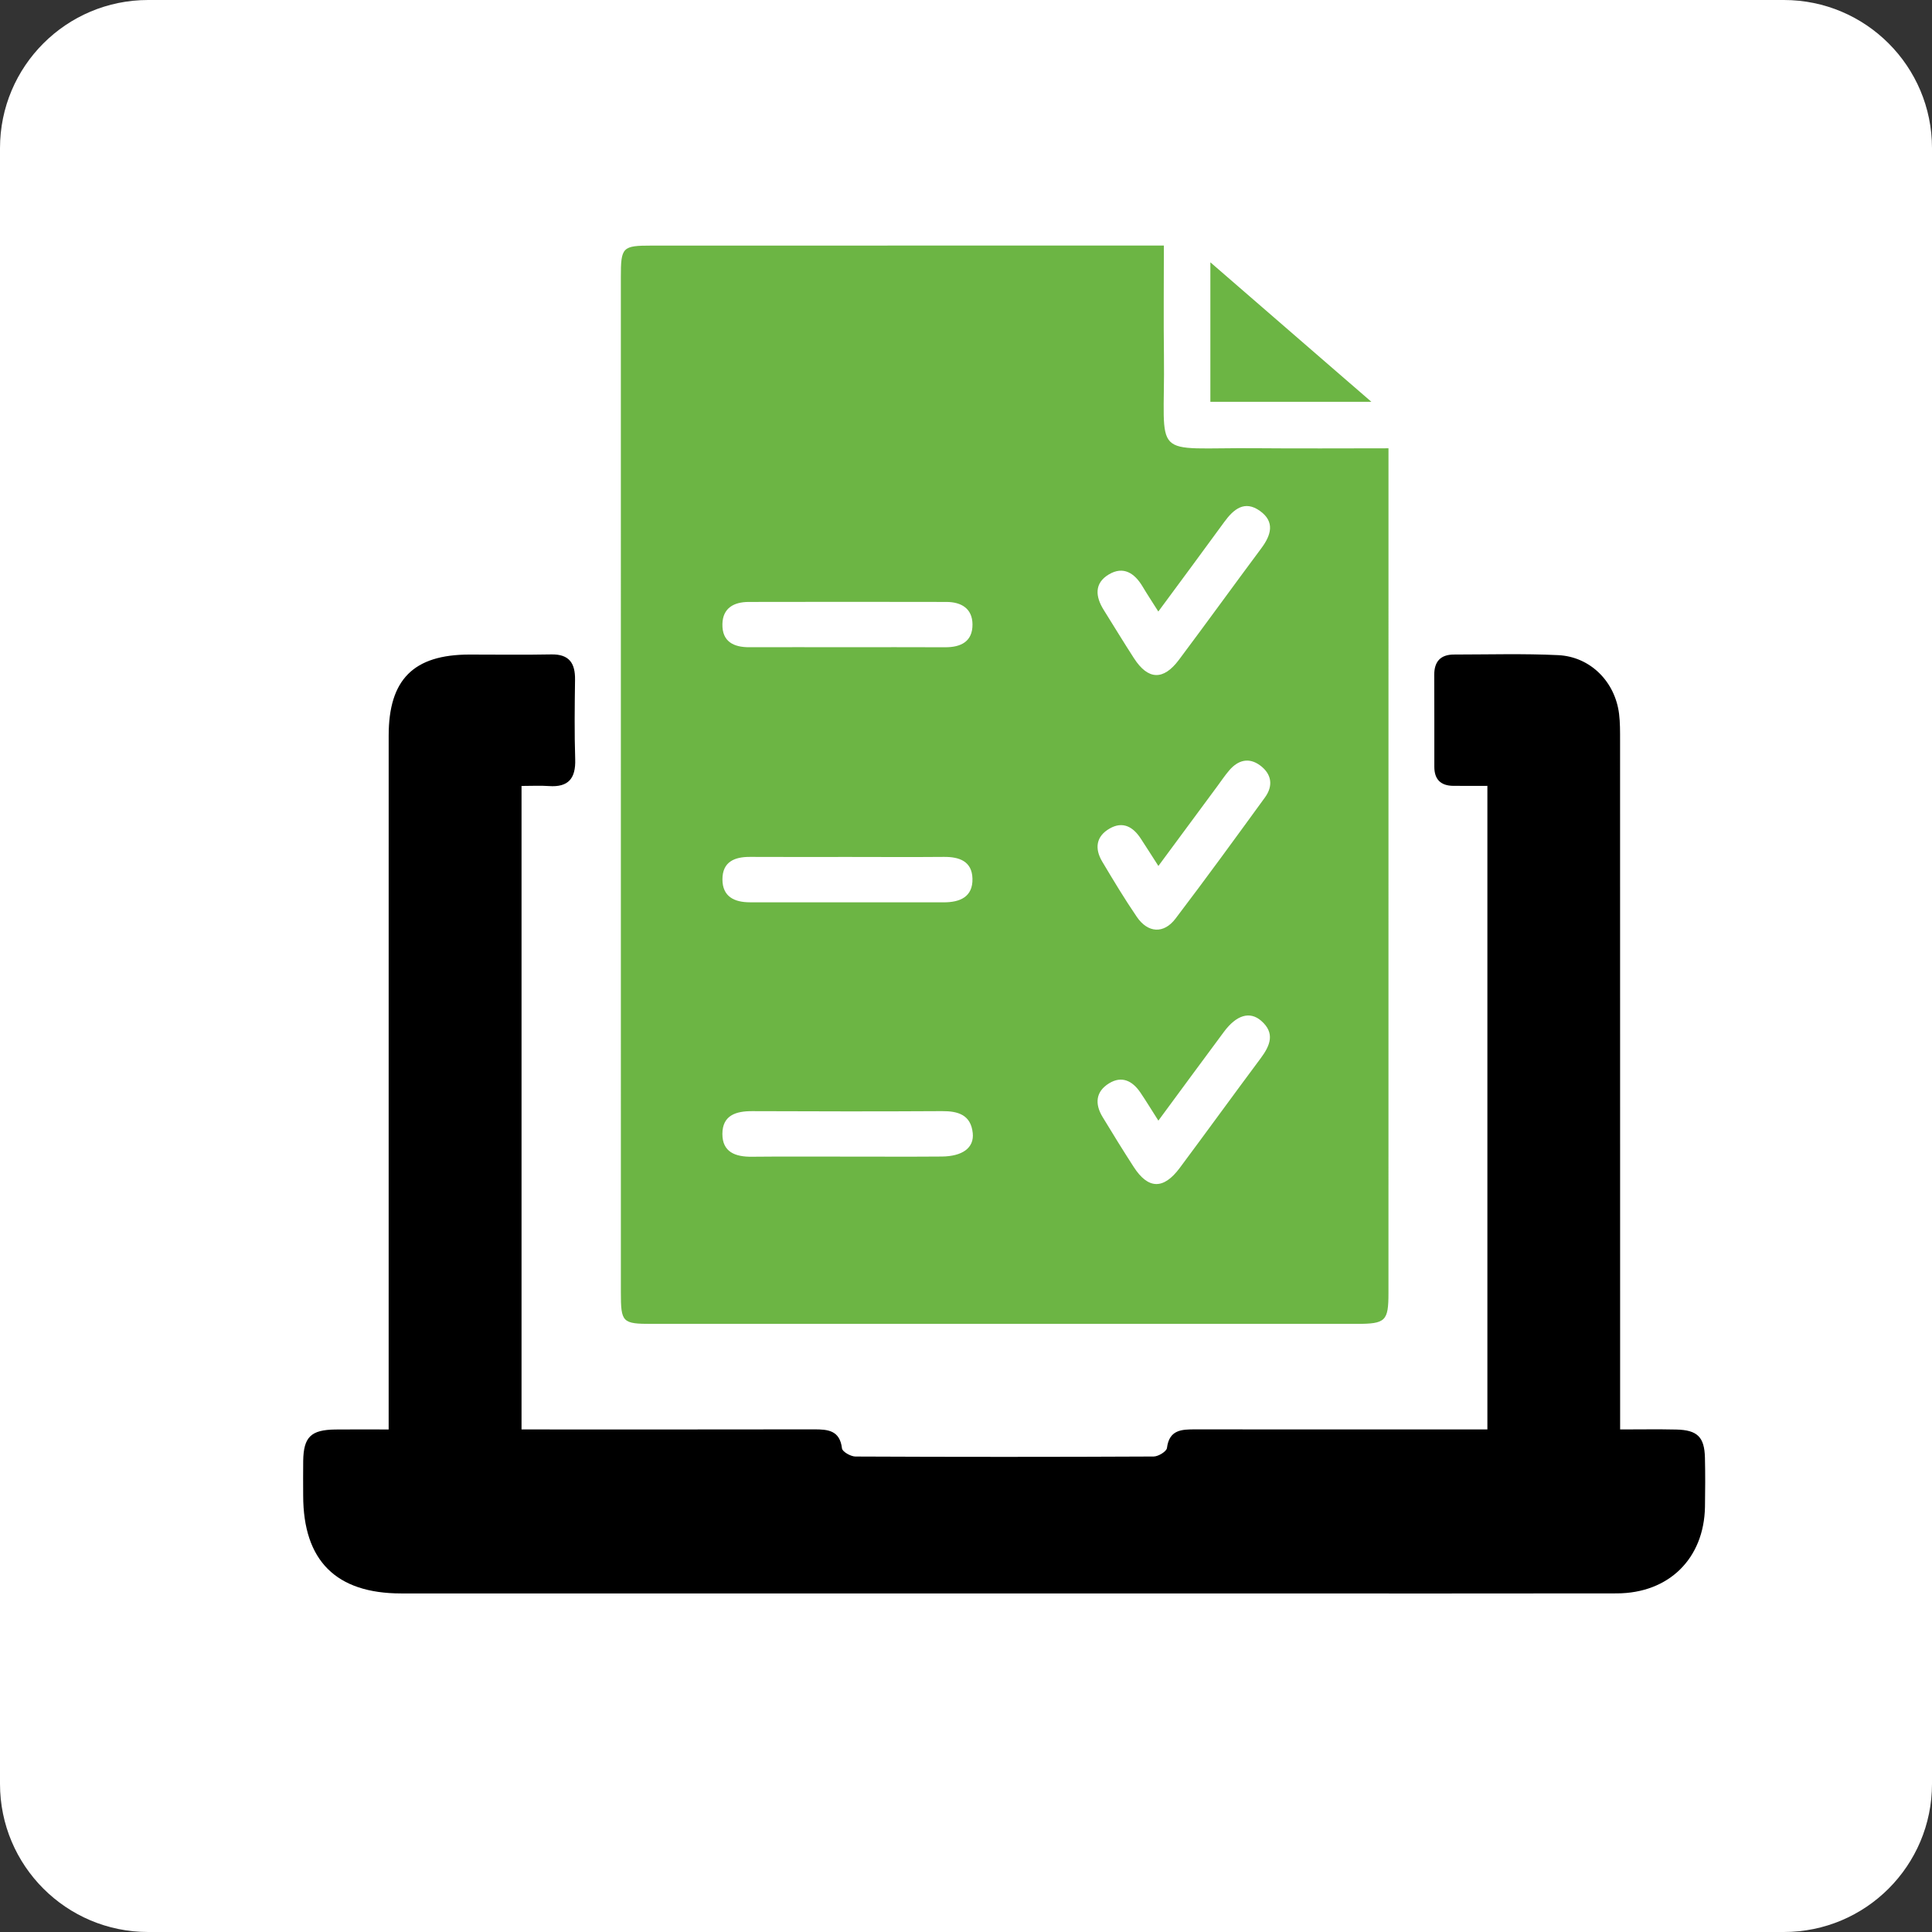 <?xml version="1.0" encoding="utf-8"?>
<!-- Generator: Adobe Illustrator 25.4.1, SVG Export Plug-In . SVG Version: 6.00 Build 0)  -->
<svg version="1.1" id="Layer_1" xmlns="http://www.w3.org/2000/svg" xmlns:xlink="http://www.w3.org/1999/xlink" x="0px" y="0px"
	 viewBox="0 0 1080 1080" style="enable-background:new 0 0 1080 1080;" xml:space="preserve">
<rect x="0" y="0" width="1080" height="1080" fill="#333333" stroke="none"/>
<style type="text/css">
	.st0{fill:#FFFFFF;}
	.st1{fill:#6CB544;}
</style>
<path class="st0" d="M997.19,1080H82.81C37.07,1080,0,1042.93,0,997.19V82.81C0,37.07,37.07,0,82.81,0h914.38
	c45.73,0,82.81,37.07,82.81,82.81v914.38C1080,1042.93,1042.93,1080,997.19,1080z"/>
<path class="st1" d="M650.61,137.25c0,21.53-0.21,41.61,0.04,61.69c0.74,59.5-8.87,51.05,52.19,51.62
	c23.93,0.22,47.87,0.04,73.33,0.04c0,4.61,0,8.29,0,11.96c0,153.38,0.01,306.77-0.01,460.15c0,15.84-1.57,17.34-17.87,17.35
	c-131.31,0.01-262.62,0.01-393.92,0c-16.49,0-17.3-0.81-17.3-17.63c-0.01-189.16-0.01-378.32-0.01-567.48
	c0-16.83,0.8-17.66,17.26-17.66c90.58-0.02,181.17-0.02,271.75-0.03C640.25,137.25,644.41,137.25,650.61,137.25z M647.51,341.85
	c-3.57-5.65-6.28-9.74-8.79-13.96c-4.48-7.52-10.74-11.65-18.91-6.76c-8.21,4.92-7.48,12.39-2.83,19.82
	c5.65,9.03,11.17,18.14,16.96,27.08c7.83,12.09,16.36,12.47,25.06,0.85c15.51-20.71,30.67-41.69,46.12-62.44
	c5.45-7.32,7.69-14.74-0.77-20.81c-8.61-6.17-14.75-1.01-19.98,6.16C672.52,308.08,660.5,324.24,647.51,341.85z M647.55,484.08
	c-3.77-5.86-6.79-10.63-9.89-15.36c-4.26-6.51-9.97-9.79-17.32-5.59c-7.72,4.41-8.51,11.27-4.17,18.54
	c6.21,10.43,12.48,20.85,19.32,30.87c6.17,9.04,15.04,9.62,21.59,1.02c17-22.35,33.51-45.06,50.03-67.77
	c4.79-6.59,3.76-13.16-2.76-17.96c-6.23-4.58-12.24-2.93-17.11,2.71c-2.47,2.86-4.59,6.04-6.84,9.09
	C669.63,454.17,658.89,468.73,647.55,484.08z M647.54,626.44c-3.98-6.23-6.92-11.08-10.1-15.77c-4.39-6.45-10.34-9.48-17.49-5.07
	c-7.5,4.62-8.01,11.51-3.63,18.75c5.69,9.41,11.48,18.77,17.45,28.01c8.07,12.48,16.62,12.71,25.67,0.57
	c15.19-20.39,30.11-40.98,45.3-61.37c5.3-7.11,8.2-14.08,0.23-20.97c-6.36-5.49-13.82-3.17-20.79,6.21
	C672.19,592.93,660.31,609.12,647.54,626.44z M472.46,361.79c18.63,0,37.25-0.06,55.88,0.03c8.82,0.04,15.36-3.18,15.29-12.78
	c-0.06-8.86-6.25-12.53-14.53-12.55c-36.87-0.08-73.74-0.08-110.61,0c-8.19,0.02-14.48,3.37-14.66,12.39
	c-0.2,9.74,6.2,12.96,15.05,12.92C436.73,361.74,454.59,361.78,472.46,361.79z M474.03,479.04c-18.25,0-36.5,0.07-54.74-0.03
	c-8.72-0.05-15.44,2.76-15.44,12.55c0,9.69,6.67,12.82,15.35,12.83c36.12,0.01,72.23-0.01,108.35,0.02
	c9.13,0.01,16.35-3.05,16.06-13.31c-0.27-9.63-7.31-12.17-15.97-12.09C509.77,479.17,491.9,479.05,474.03,479.04z M473.91,646.55
	c17.5,0,34.99,0.1,52.49-0.04c11.68-0.09,18.23-4.91,17.37-13.12c-1.06-10.16-8.11-12.32-17.18-12.26
	c-35.37,0.21-70.75,0.16-106.13,0.01c-9.06-0.04-16.58,2.31-16.64,12.65c-0.05,10.28,7.29,12.93,16.45,12.83
	C438.15,646.43,456.03,646.57,473.91,646.55z"/>
<path d="M831.46,799.06c0-120.36,0-239.05,0-359.76c-6.57,0-12.85,0.05-19.13-0.01c-6.95-0.08-10.53-3.6-10.53-10.62
	c-0.01-17.13,0.03-34.26-0.05-51.39c-0.03-7.52,3.58-11.39,11.06-11.39c19.41-0.01,38.86-0.59,58.23,0.34
	c18.03,0.87,31.82,14.88,34.03,32.84c0.6,4.89,0.56,9.87,0.56,14.81c0.03,122.95,0.03,245.9,0.03,368.85c0,4.88,0,9.76,0,16.34
	c11.15,0,21.25-0.18,31.35,0.05c11.85,0.26,15.79,4.16,16.06,15.79c0.21,9.13,0.18,18.27,0.02,27.41
	c-0.51,28.91-20.17,48.34-49.34,48.39c-67.76,0.12-135.51,0.04-203.27,0.04c-158.73,0-317.47,0.01-476.2-0.01
	c-36.44,0-54.77-18.32-54.8-54.68c-0.01-6.47-0.09-12.94,0.01-19.41c0.21-13.37,4.3-17.38,17.98-17.55
	c9.43-0.12,18.87-0.02,29.79-0.02c0-5.58,0-10.01,0-14.43c0-124.47,0-248.95,0.01-373.42c0-31.4,13.9-45.31,45.17-45.33
	c15.23-0.01,30.46,0.23,45.68-0.08c10.04-0.2,13.45,4.85,13.33,14.12c-0.2,14.84-0.39,29.7,0.09,44.53
	c0.34,10.68-3.8,15.72-14.71,14.94c-4.81-0.34-9.66-0.06-15.29-0.06c0,120.35,0,239.26,0,359.72c4.66,0,8.7,0,12.74,0
	c50.25,0,100.49,0.04,150.74-0.05c7.81-0.01,14.47,0.53,15.66,10.66c0.22,1.85,4.89,4.52,7.51,4.53
	c55.58,0.26,111.15,0.26,166.73-0.01c2.59-0.01,7.18-2.82,7.42-4.75c1.27-10.23,8.15-10.43,15.83-10.42
	c49.86,0.07,99.73,0.03,149.59,0.03C821.9,799.06,826.02,799.06,831.46,799.06z"/>
<path class="st1" d="M766.59,224.6c-31.99,0-60.68,0-89.99,0c0-25.54,0-50.46,0-77.96C706.72,172.73,735.65,197.79,766.59,224.6z"/>
</svg>
